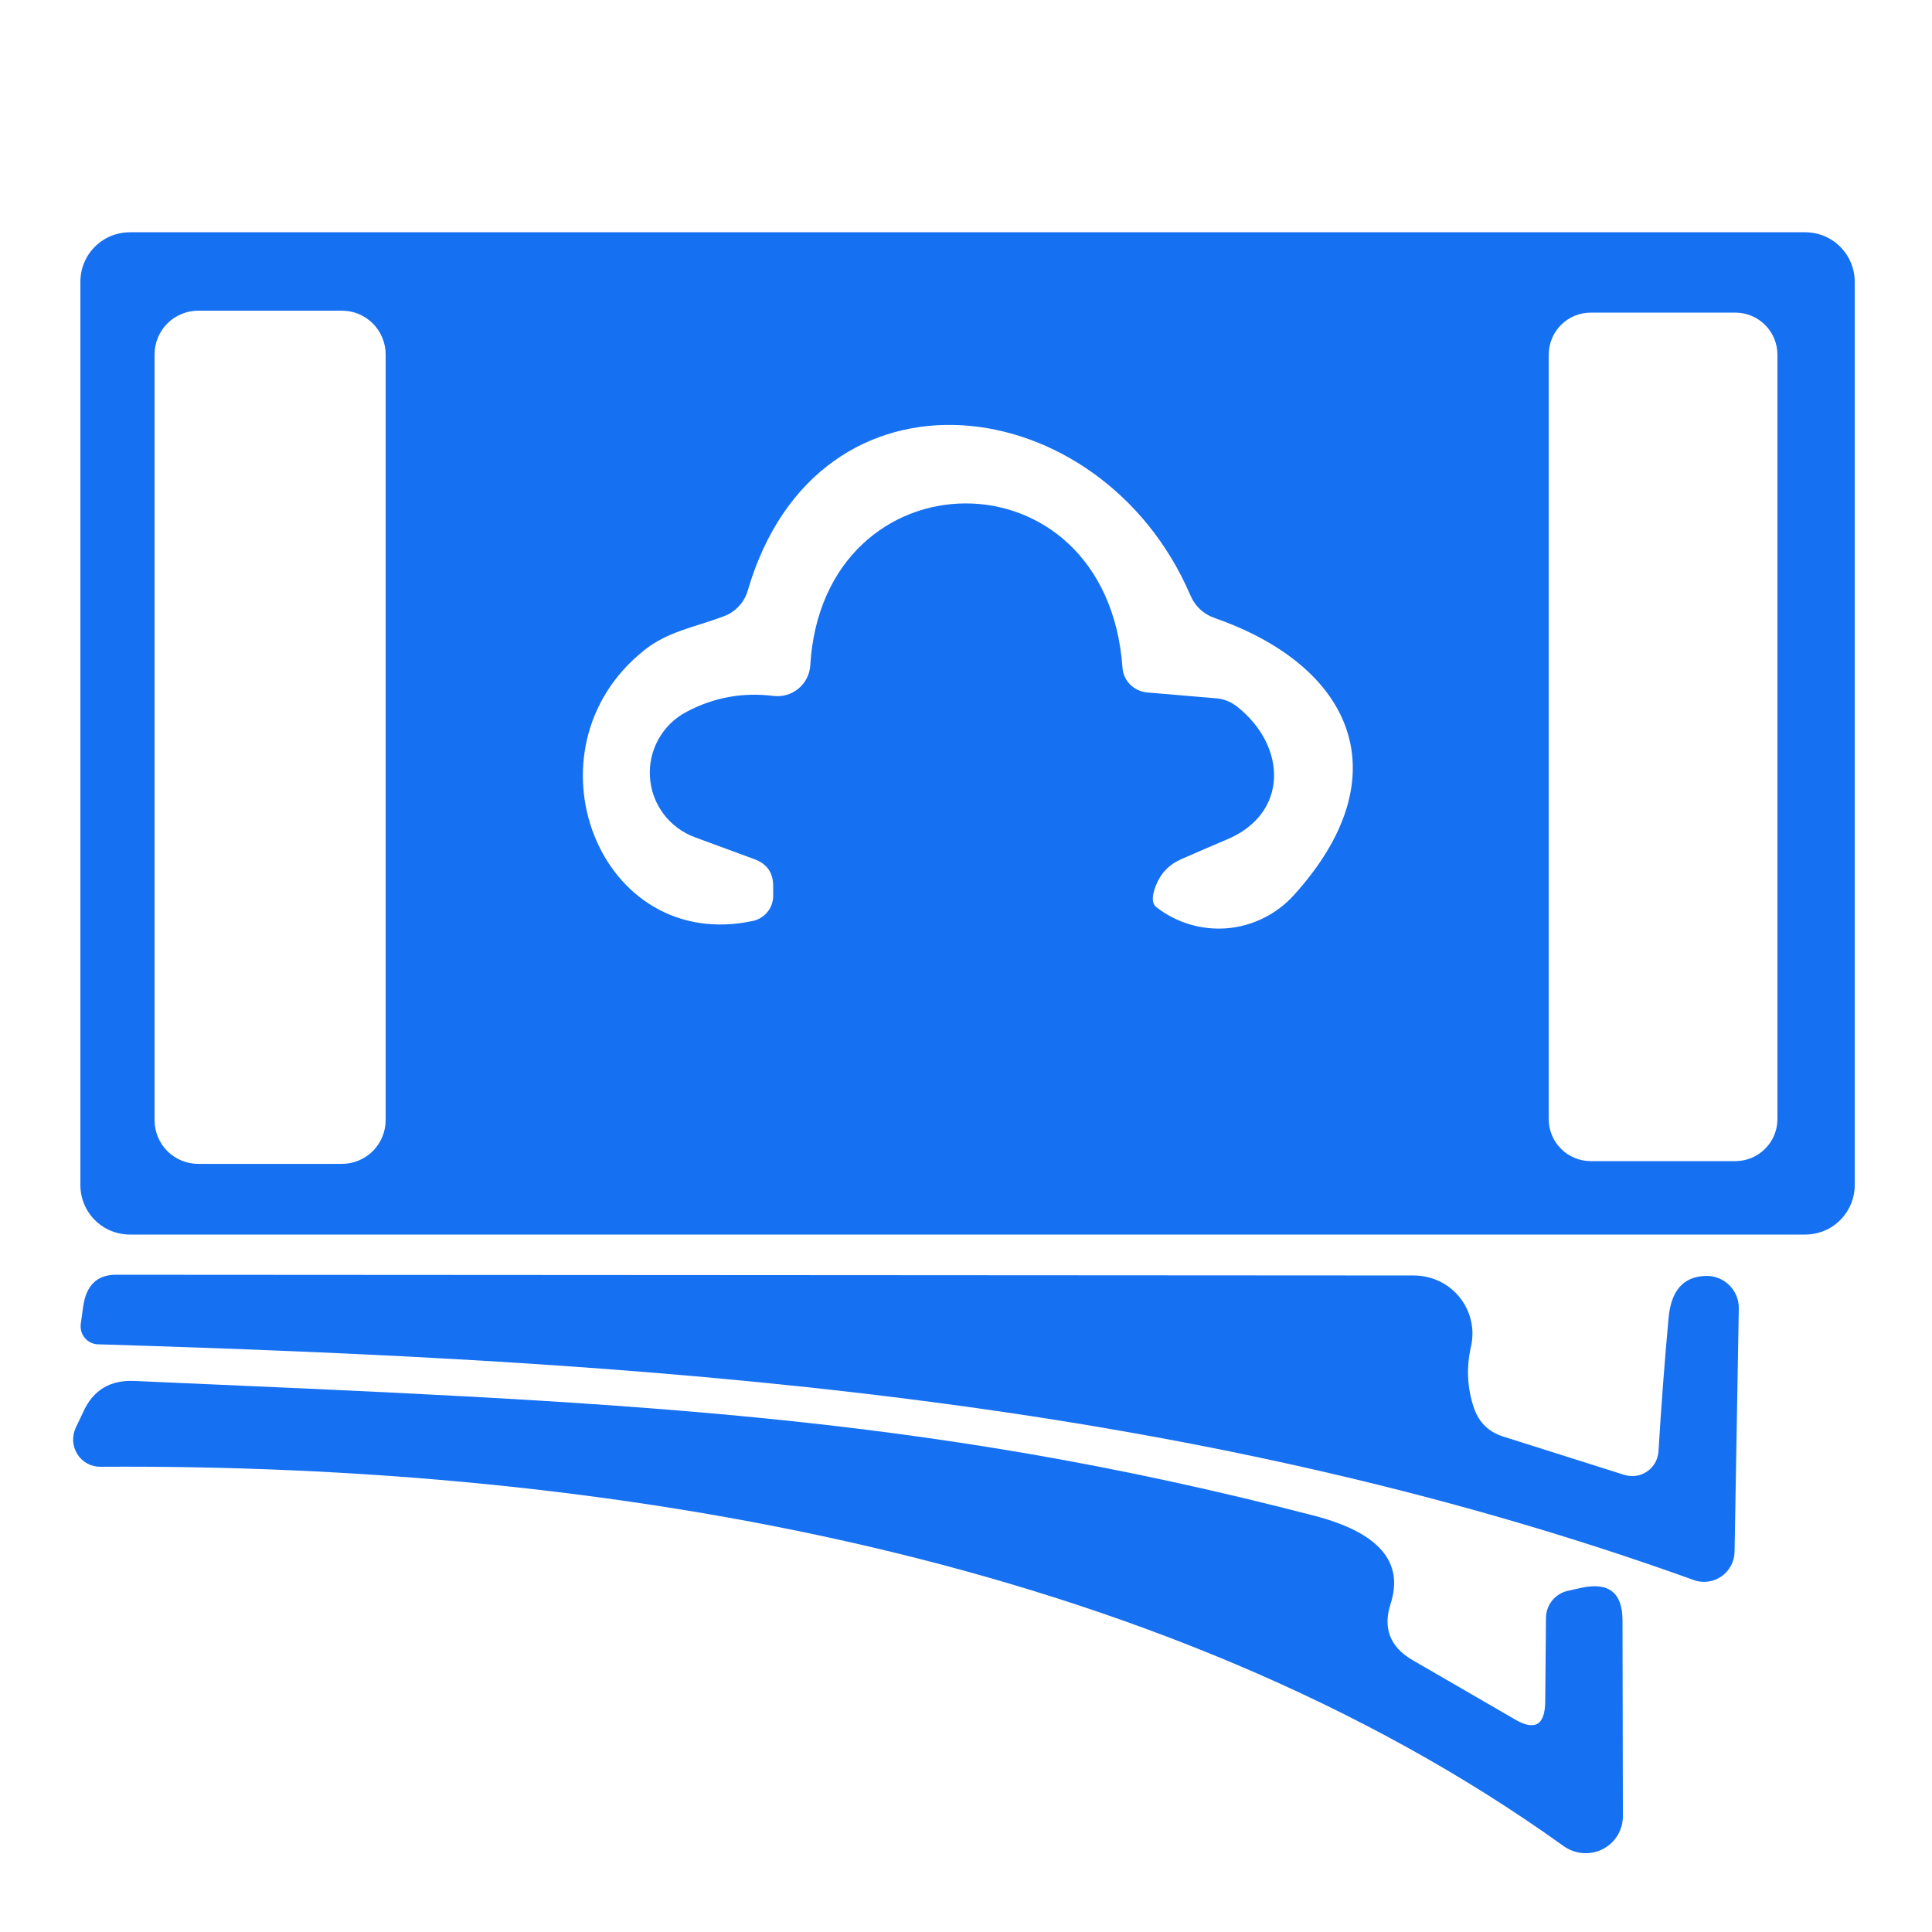 <?xml version="1.0" encoding="UTF-8"?> <svg xmlns="http://www.w3.org/2000/svg" width="31" height="31" viewBox="0 0 31 31" fill="none"> <path d="M29.76 19.016C29.76 19.226 29.676 19.428 29.527 19.577C29.379 19.726 29.177 19.809 28.966 19.809H2.083C1.873 19.809 1.671 19.726 1.522 19.577C1.373 19.428 1.29 19.226 1.29 19.016V4.52C1.29 4.31 1.373 4.108 1.522 3.959C1.671 3.81 1.873 3.727 2.083 3.727H28.966C29.177 3.727 29.379 3.81 29.527 3.959C29.676 4.108 29.76 4.31 29.76 4.52V19.016ZM6.188 5.686C6.188 5.594 6.169 5.503 6.134 5.418C6.099 5.333 6.047 5.255 5.982 5.19C5.917 5.125 5.84 5.074 5.755 5.038C5.67 5.003 5.579 4.985 5.487 4.985H3.181C2.995 4.985 2.817 5.059 2.685 5.19C2.554 5.322 2.48 5.5 2.48 5.686V17.974C2.48 18.16 2.554 18.338 2.685 18.47C2.817 18.601 2.995 18.675 3.181 18.675H5.487C5.579 18.675 5.67 18.657 5.755 18.621C5.84 18.586 5.917 18.535 5.982 18.47C6.047 18.404 6.099 18.327 6.134 18.242C6.169 18.157 6.188 18.066 6.188 17.974V5.686ZM28.52 5.692C28.52 5.513 28.449 5.341 28.322 5.214C28.195 5.087 28.023 5.016 27.844 5.016H25.525C25.346 5.016 25.174 5.087 25.047 5.214C24.921 5.341 24.85 5.513 24.85 5.692V17.956C24.85 18.135 24.921 18.307 25.047 18.433C25.174 18.56 25.346 18.631 25.525 18.631H27.844C28.023 18.631 28.195 18.56 28.322 18.433C28.449 18.307 28.52 18.135 28.52 17.956V5.692ZM11.613 9.889C11.135 10.069 10.714 10.131 10.335 10.435C8.345 12.022 9.604 15.314 12.09 14.775C12.179 14.753 12.258 14.703 12.315 14.632C12.372 14.562 12.404 14.475 12.406 14.384V14.229C12.41 14.006 12.307 13.857 12.096 13.783L11.154 13.436C10.953 13.363 10.777 13.233 10.648 13.062C10.519 12.891 10.443 12.686 10.429 12.473C10.414 12.259 10.462 12.046 10.567 11.859C10.671 11.672 10.828 11.52 11.017 11.421C11.456 11.189 11.921 11.105 12.412 11.167C12.483 11.175 12.556 11.169 12.624 11.149C12.693 11.129 12.757 11.094 12.812 11.049C12.867 11.003 12.913 10.946 12.945 10.882C12.978 10.818 12.997 10.748 13.001 10.677C13.206 7.242 17.757 7.168 18.011 10.714C18.018 10.816 18.062 10.912 18.135 10.985C18.208 11.057 18.304 11.102 18.408 11.111L19.505 11.204C19.63 11.212 19.751 11.259 19.852 11.34C20.652 11.973 20.683 13.058 19.679 13.473C19.435 13.576 19.191 13.682 18.947 13.789C18.753 13.876 18.619 14.019 18.544 14.217C18.478 14.386 18.482 14.5 18.557 14.558C18.88 14.809 19.287 14.929 19.695 14.894C20.103 14.858 20.483 14.669 20.758 14.366C22.506 12.438 21.694 10.689 19.499 9.92C19.309 9.854 19.174 9.728 19.096 9.542C17.664 6.225 13.119 5.63 11.997 9.48C11.97 9.573 11.921 9.658 11.854 9.729C11.787 9.8 11.705 9.855 11.613 9.889Z" fill="#1670F2"></path> <path d="M26.065 23.666C26.126 23.684 26.19 23.689 26.253 23.68C26.315 23.671 26.375 23.647 26.428 23.611C26.48 23.576 26.524 23.529 26.555 23.474C26.587 23.419 26.606 23.357 26.611 23.294C26.656 22.55 26.71 21.839 26.772 21.161C26.809 20.71 27.009 20.481 27.373 20.473C27.442 20.471 27.511 20.483 27.575 20.509C27.64 20.534 27.698 20.573 27.747 20.621C27.797 20.67 27.835 20.728 27.862 20.792C27.888 20.856 27.901 20.924 27.9 20.994L27.832 24.899C27.831 24.978 27.811 25.054 27.774 25.123C27.737 25.192 27.684 25.251 27.62 25.295C27.556 25.34 27.482 25.368 27.404 25.378C27.327 25.388 27.248 25.379 27.175 25.352C18.916 22.376 10.317 21.837 1.569 21.57C1.529 21.569 1.49 21.559 1.454 21.541C1.418 21.524 1.387 21.499 1.361 21.468C1.335 21.437 1.316 21.401 1.305 21.362C1.294 21.323 1.291 21.282 1.296 21.241L1.333 20.975C1.379 20.628 1.554 20.454 1.86 20.454L22.692 20.466C22.832 20.467 22.971 20.499 23.097 20.559C23.223 20.62 23.334 20.708 23.421 20.817C23.509 20.926 23.571 21.053 23.602 21.189C23.634 21.324 23.634 21.465 23.604 21.601C23.525 21.944 23.542 22.277 23.653 22.599C23.732 22.823 23.883 22.971 24.106 23.046L26.065 23.666Z" fill="#1670F2"></path> <path d="M24.794 27.304L24.806 25.953C24.808 25.852 24.844 25.755 24.909 25.677C24.973 25.6 25.061 25.546 25.16 25.525L25.383 25.475C25.817 25.384 26.034 25.56 26.034 26.002L26.04 29.14C26.041 29.249 26.011 29.357 25.954 29.45C25.897 29.544 25.815 29.62 25.717 29.67C25.619 29.72 25.508 29.742 25.398 29.734C25.288 29.725 25.182 29.687 25.091 29.623C18.625 24.979 9.697 23.485 1.612 23.535C1.538 23.536 1.466 23.518 1.401 23.483C1.336 23.448 1.281 23.397 1.242 23.334C1.202 23.271 1.179 23.2 1.174 23.125C1.17 23.051 1.184 22.976 1.215 22.909L1.339 22.648C1.496 22.305 1.767 22.142 2.152 22.158C9.871 22.499 14.675 22.654 21.093 24.322C22.122 24.591 22.529 25.06 22.314 25.73C22.186 26.122 22.302 26.424 22.661 26.635L24.298 27.583C24.624 27.778 24.79 27.685 24.794 27.304Z" fill="#1670F2"></path> </svg> 